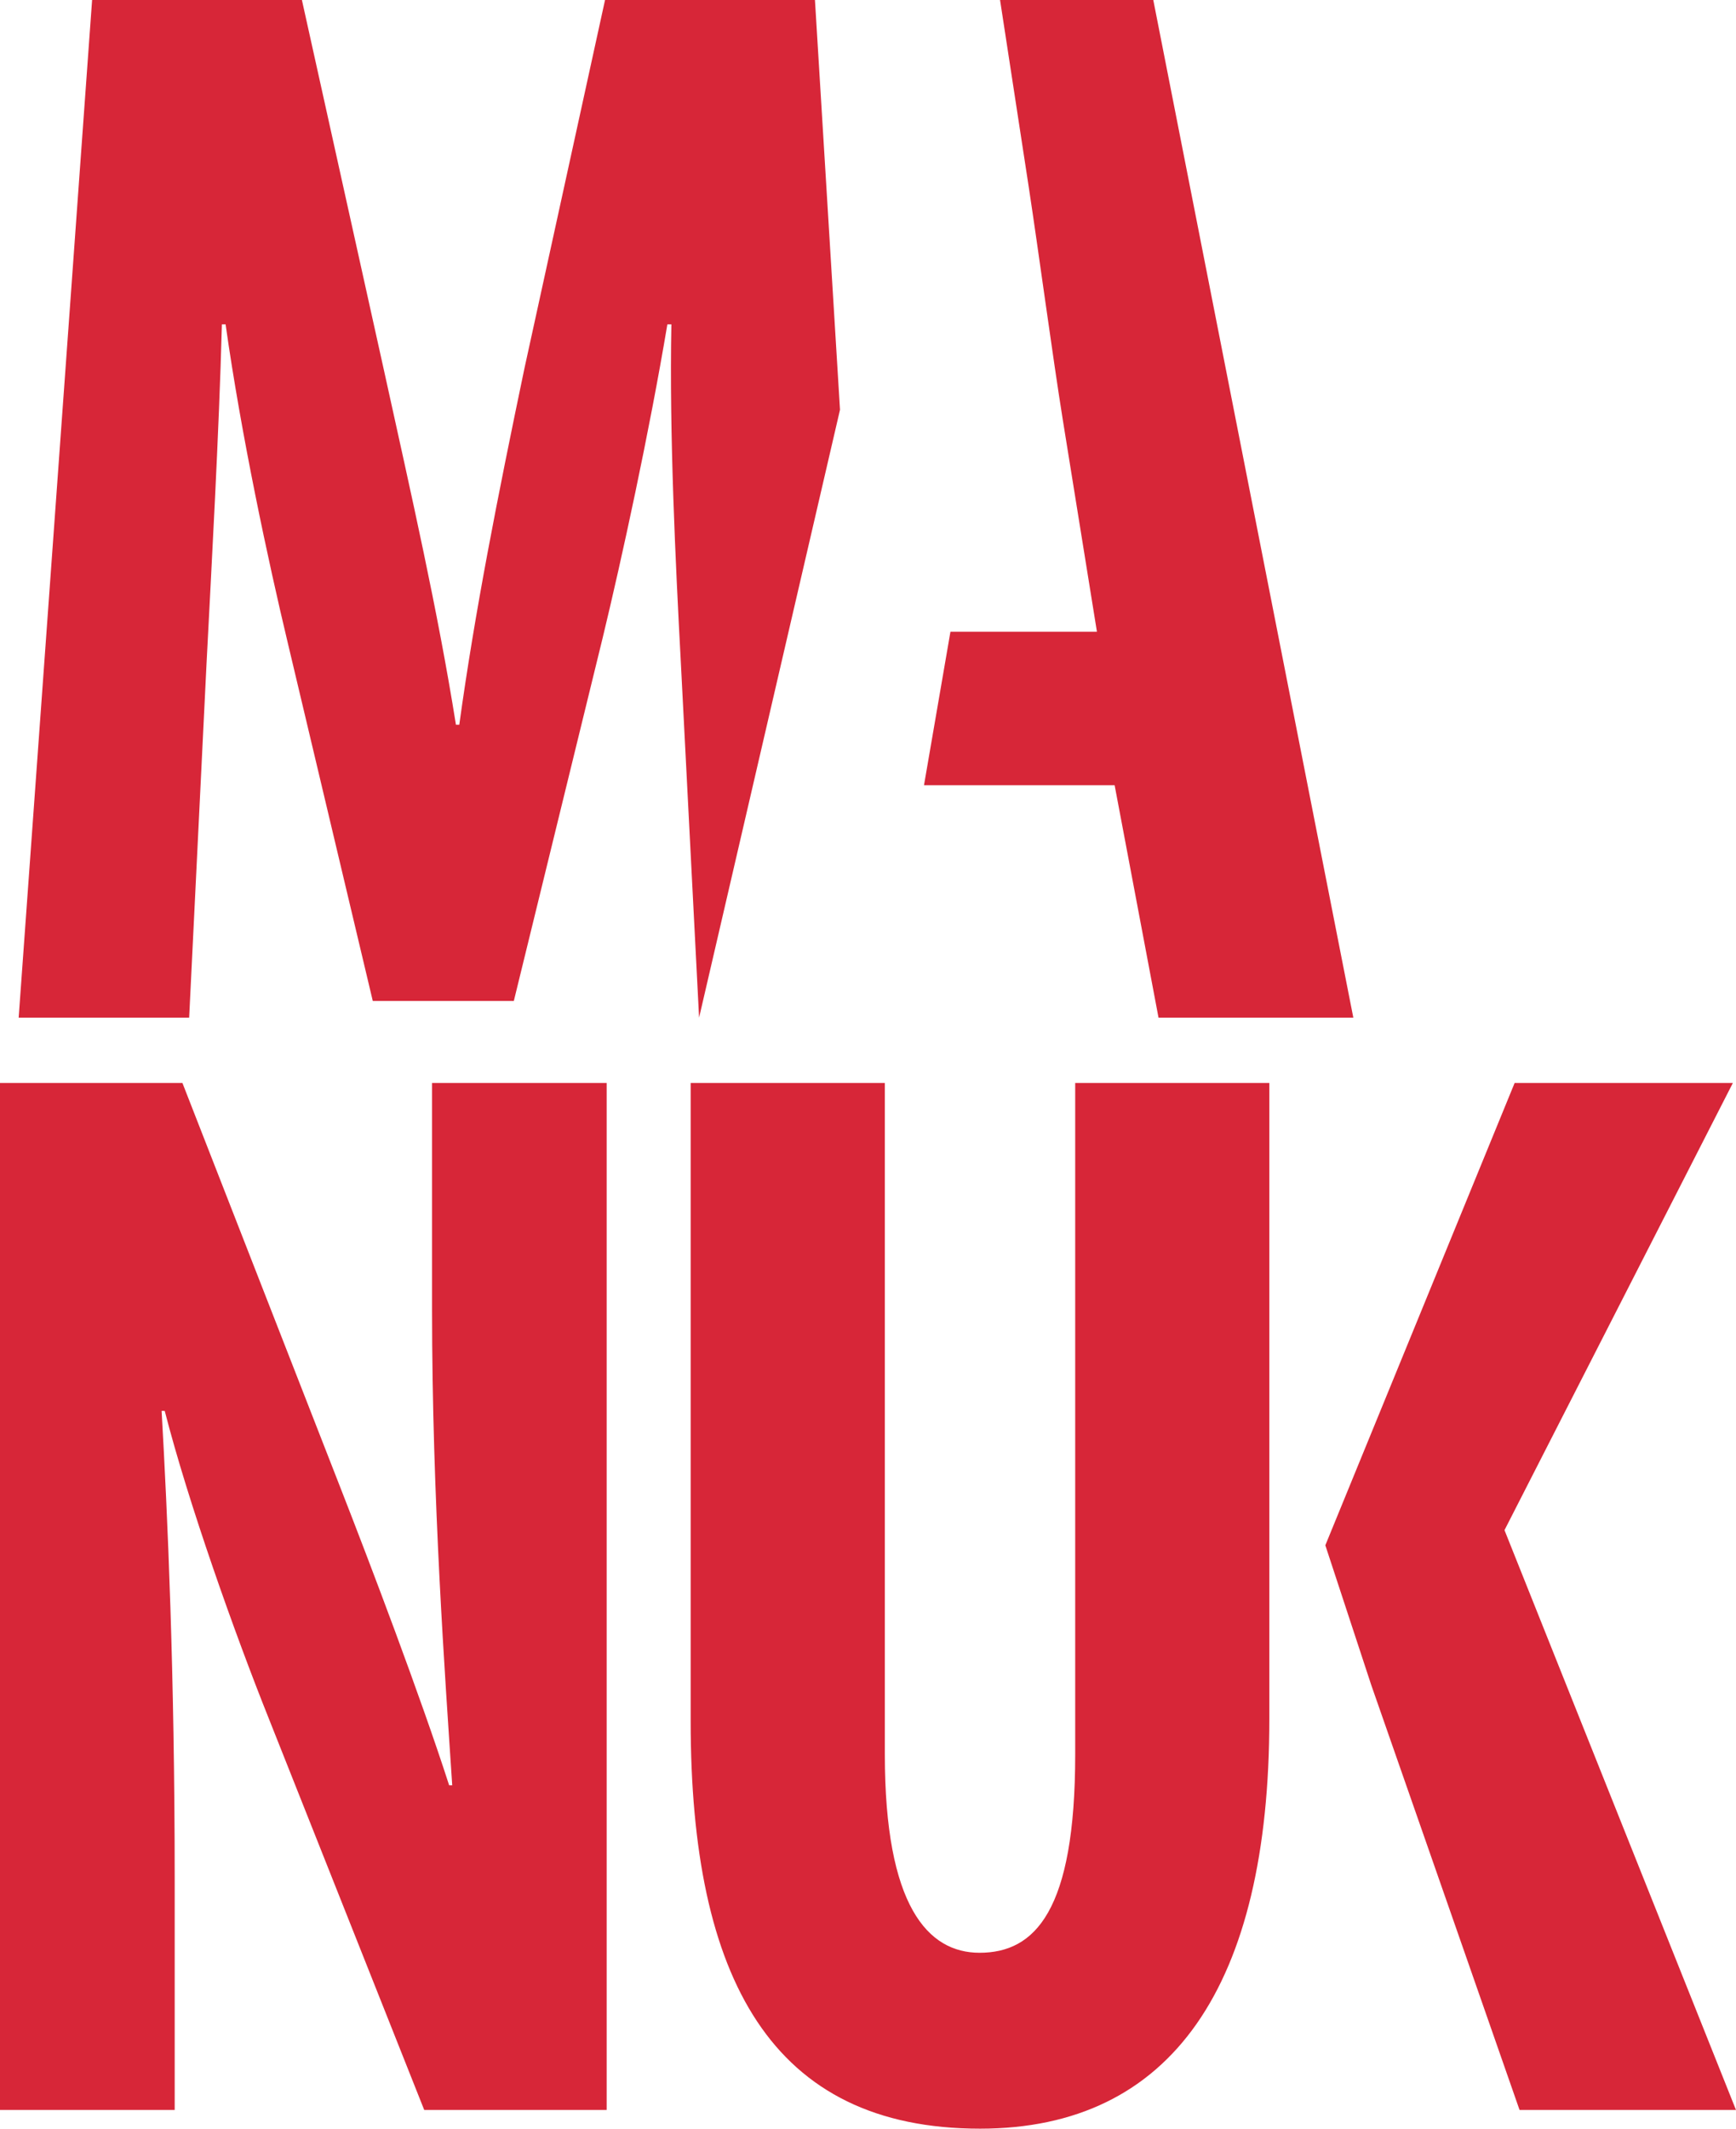 <svg xmlns="http://www.w3.org/2000/svg" width="177" height="217" viewBox="0 0 177 217" fill="none"><path d="M0 215.064V110.387H18.601L34.636 151.452C37.791 159.509 42.873 172.908 45.794 181.968H46.108C45.389 171.028 44.052 152.749 44.052 133.517V110.387H61.855V215.064H43.254L27.44 175.25C23.9 166.412 19.203 153.186 16.796 143.811H16.478C17.08 154.327 17.811 170.474 17.811 191.536V215.064H0Z" fill="#D72638"></path><path d="M90.216 110.387V178.823C90.216 194.285 94.6 199.039 99.875 199.039C105.524 199.039 109.626 194.792 109.626 178.823V110.387H129.419V175.209C129.419 202.341 119.513 216.968 99.927 216.968C78.689 216.968 70.419 201.733 70.419 175.424V110.387H90.216Z" fill="#D72638"></path><path d="M135.129 157.507L154.428 110.387H176.679L153.396 155.963L177 215.064H154.932L139.812 171.754L135.129 157.507Z" fill="#D72638"></path><path d="M117.587 -3.05176e-05H101.964L104.895 19.098C105.934 25.95 107.334 36.374 108.343 42.678L111.842 64.391H96.905L94.209 80.037H113.646L118.121 103.726H137.983L117.587 -3.05176e-05Z" fill="#D72638"></path><path d="M69.414 67.457C68.884 57.52 68.232 44.239 68.453 33.059H68.044C66.18 44.177 63.397 56.942 61.45 65.004L52.39 102.021H38.007L29.357 65.594C27.347 57.199 24.585 44.31 23.001 33.059H22.625C22.32 44.368 21.581 57.453 21.054 67.715L19.286 103.726H1.903L9.391 -3.05176e-05H30.782L39.102 37.537C41.994 50.692 44.618 62.143 46.486 73.868H46.828C48.416 62.351 50.731 50.667 53.473 37.537L61.688 -3.05176e-05H83.091L85.645 41.766L71.278 103.726L69.414 67.457Z" fill="#D72638"></path></svg>